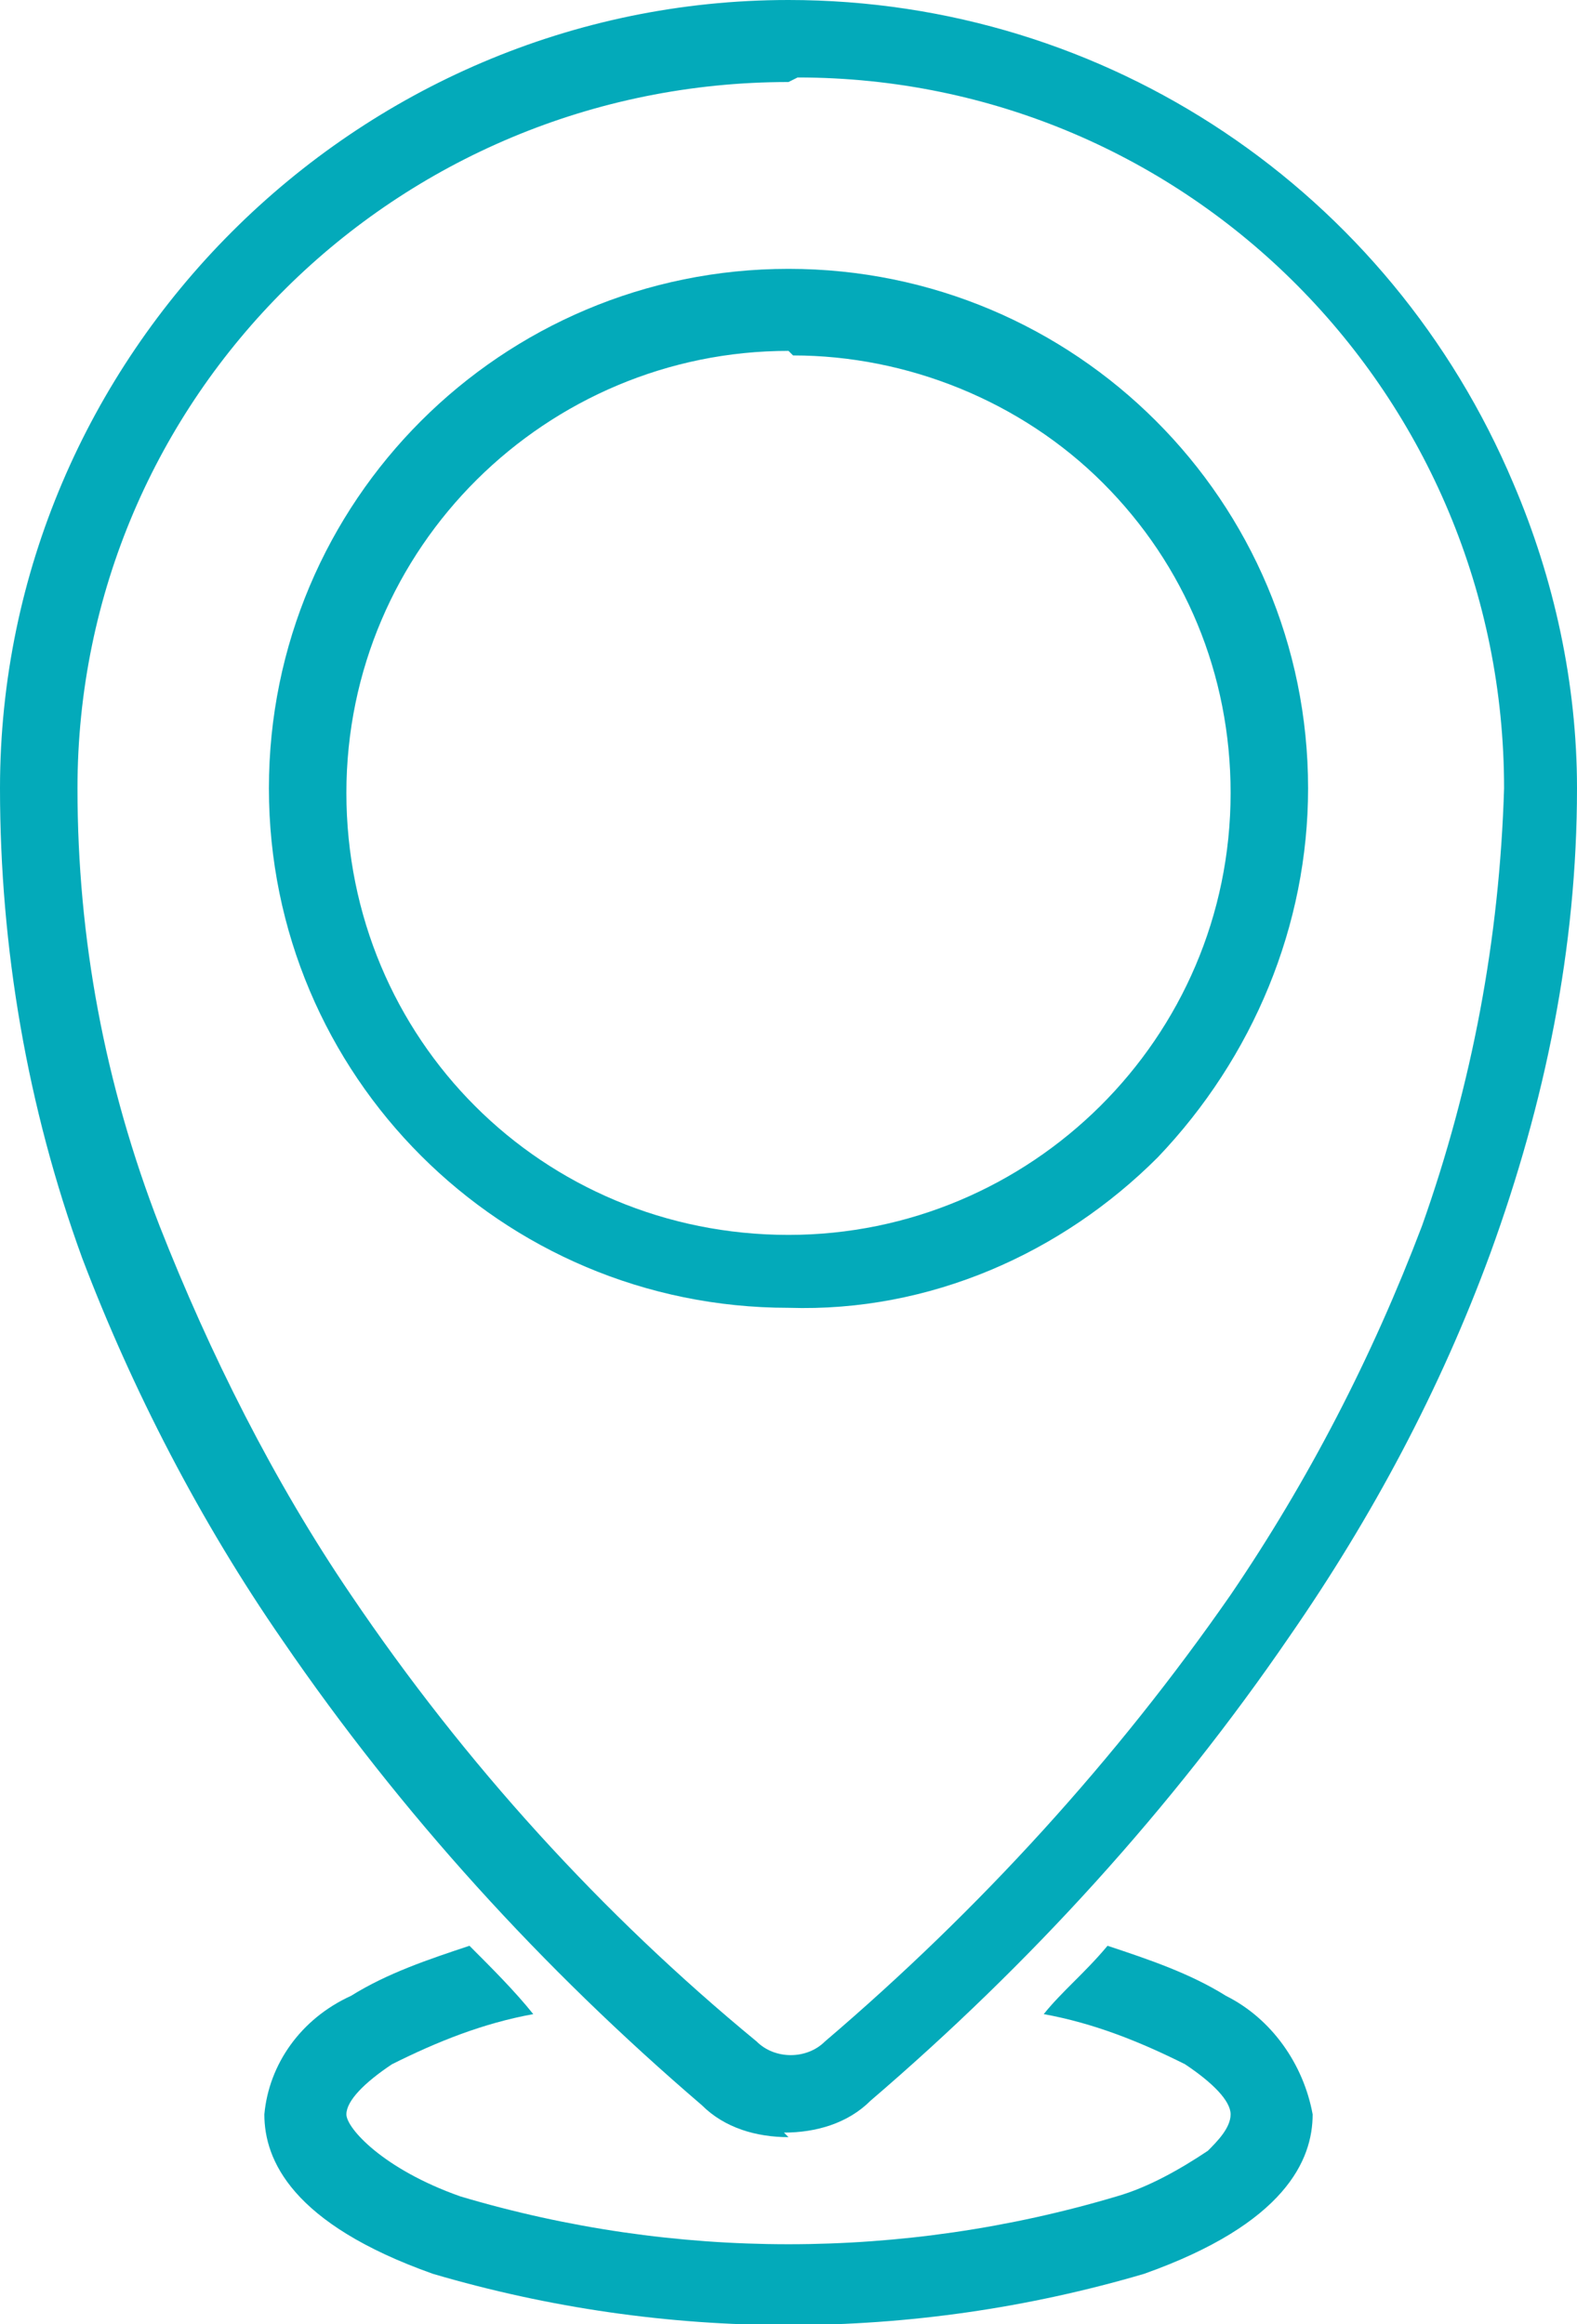 <svg xmlns="http://www.w3.org/2000/svg" xmlns:xlink="http://www.w3.org/1999/xlink" id="Calque_1" viewBox="0 0 34.6 51"><defs><style>      .st0 {        fill: none;      }      .st1 {        fill: #03aaba;      }      .st2 {        clip-path: url(#clippath);      }    </style><clipPath id="clippath"><rect class="st0" width="34.6" height="51"></rect></clipPath></defs><g id="Groupe_6362"><g class="st2"><g id="Groupe_6361"><path id="Trac&#xE9;_4789" class="st1" d="M17.3,46.9c-.7,0-1.4-.2-1.9-.7-3.5-3-6.6-6.4-9.2-10.2-1.8-2.6-3.3-5.5-4.4-8.4C.6,24.3,0,20.8,0,17.3,0,7.8,7.8,0,17.3,0c7,0,13.2,4.2,15.9,10.6.9,2.1,1.4,4.4,1.4,6.7,0,3.5-.7,6.9-1.9,10.2-1.1,3-2.6,5.8-4.4,8.4-2.6,3.8-5.7,7.2-9.2,10.2-.5.5-1.2.7-1.9.7M17.3,1.8c-8.6,0-15.6,6.9-15.6,15.5,0,0,0,0,0,0,0,3.3.6,6.5,1.8,9.6,1.1,2.8,2.5,5.6,4.2,8.1,2.5,3.7,5.5,7,8.9,9.8.4.4,1.1.4,1.5,0,3.4-2.9,6.4-6.2,8.9-9.8,1.7-2.5,3.1-5.2,4.2-8.1,1.1-3.1,1.7-6.3,1.8-9.6,0-8.6-6.9-15.6-15.5-15.6,0,0,0,0,0,0"></path><path id="Trac&#xE9;_4790" class="st1" d="M17.3,28.7c-6.3,0-11.4-5.1-11.4-11.4,0-6.3,5.1-11.4,11.4-11.4s11.4,5.1,11.4,11.4c0,3-1.2,5.9-3.3,8.1-2.1,2.1-5,3.4-8.1,3.3M17.3,7.7c-5.3,0-9.7,4.3-9.7,9.7s4.3,9.7,9.7,9.7c5.3,0,9.7-4.3,9.7-9.7,0-2.6-1-5-2.8-6.8-1.8-1.8-4.3-2.8-6.8-2.8"></path><path id="Trac&#xE9;_4791" class="st1" d="M28.8,46.4c0,1-.6,2.4-3.7,3.5-5.1,1.5-10.5,1.5-15.6,0-3.1-1.1-3.7-2.5-3.7-3.5.1-1.1.8-2.1,1.9-2.6.8-.5,1.7-.8,2.6-1.1.5.5,1,1,1.4,1.5-1.1.2-2.1.6-3.1,1.1-.6.4-1,.8-1,1.1s.8,1.2,2.5,1.8c4.7,1.4,9.7,1.4,14.4,0,.7-.2,1.4-.6,2-1,.2-.2.5-.5.5-.8s-.4-.7-1-1.1c-1-.5-2-.9-3.1-1.1.4-.5.9-.9,1.4-1.5.9.3,1.8.6,2.6,1.1,1,.5,1.7,1.5,1.9,2.6"></path></g></g></g></svg>